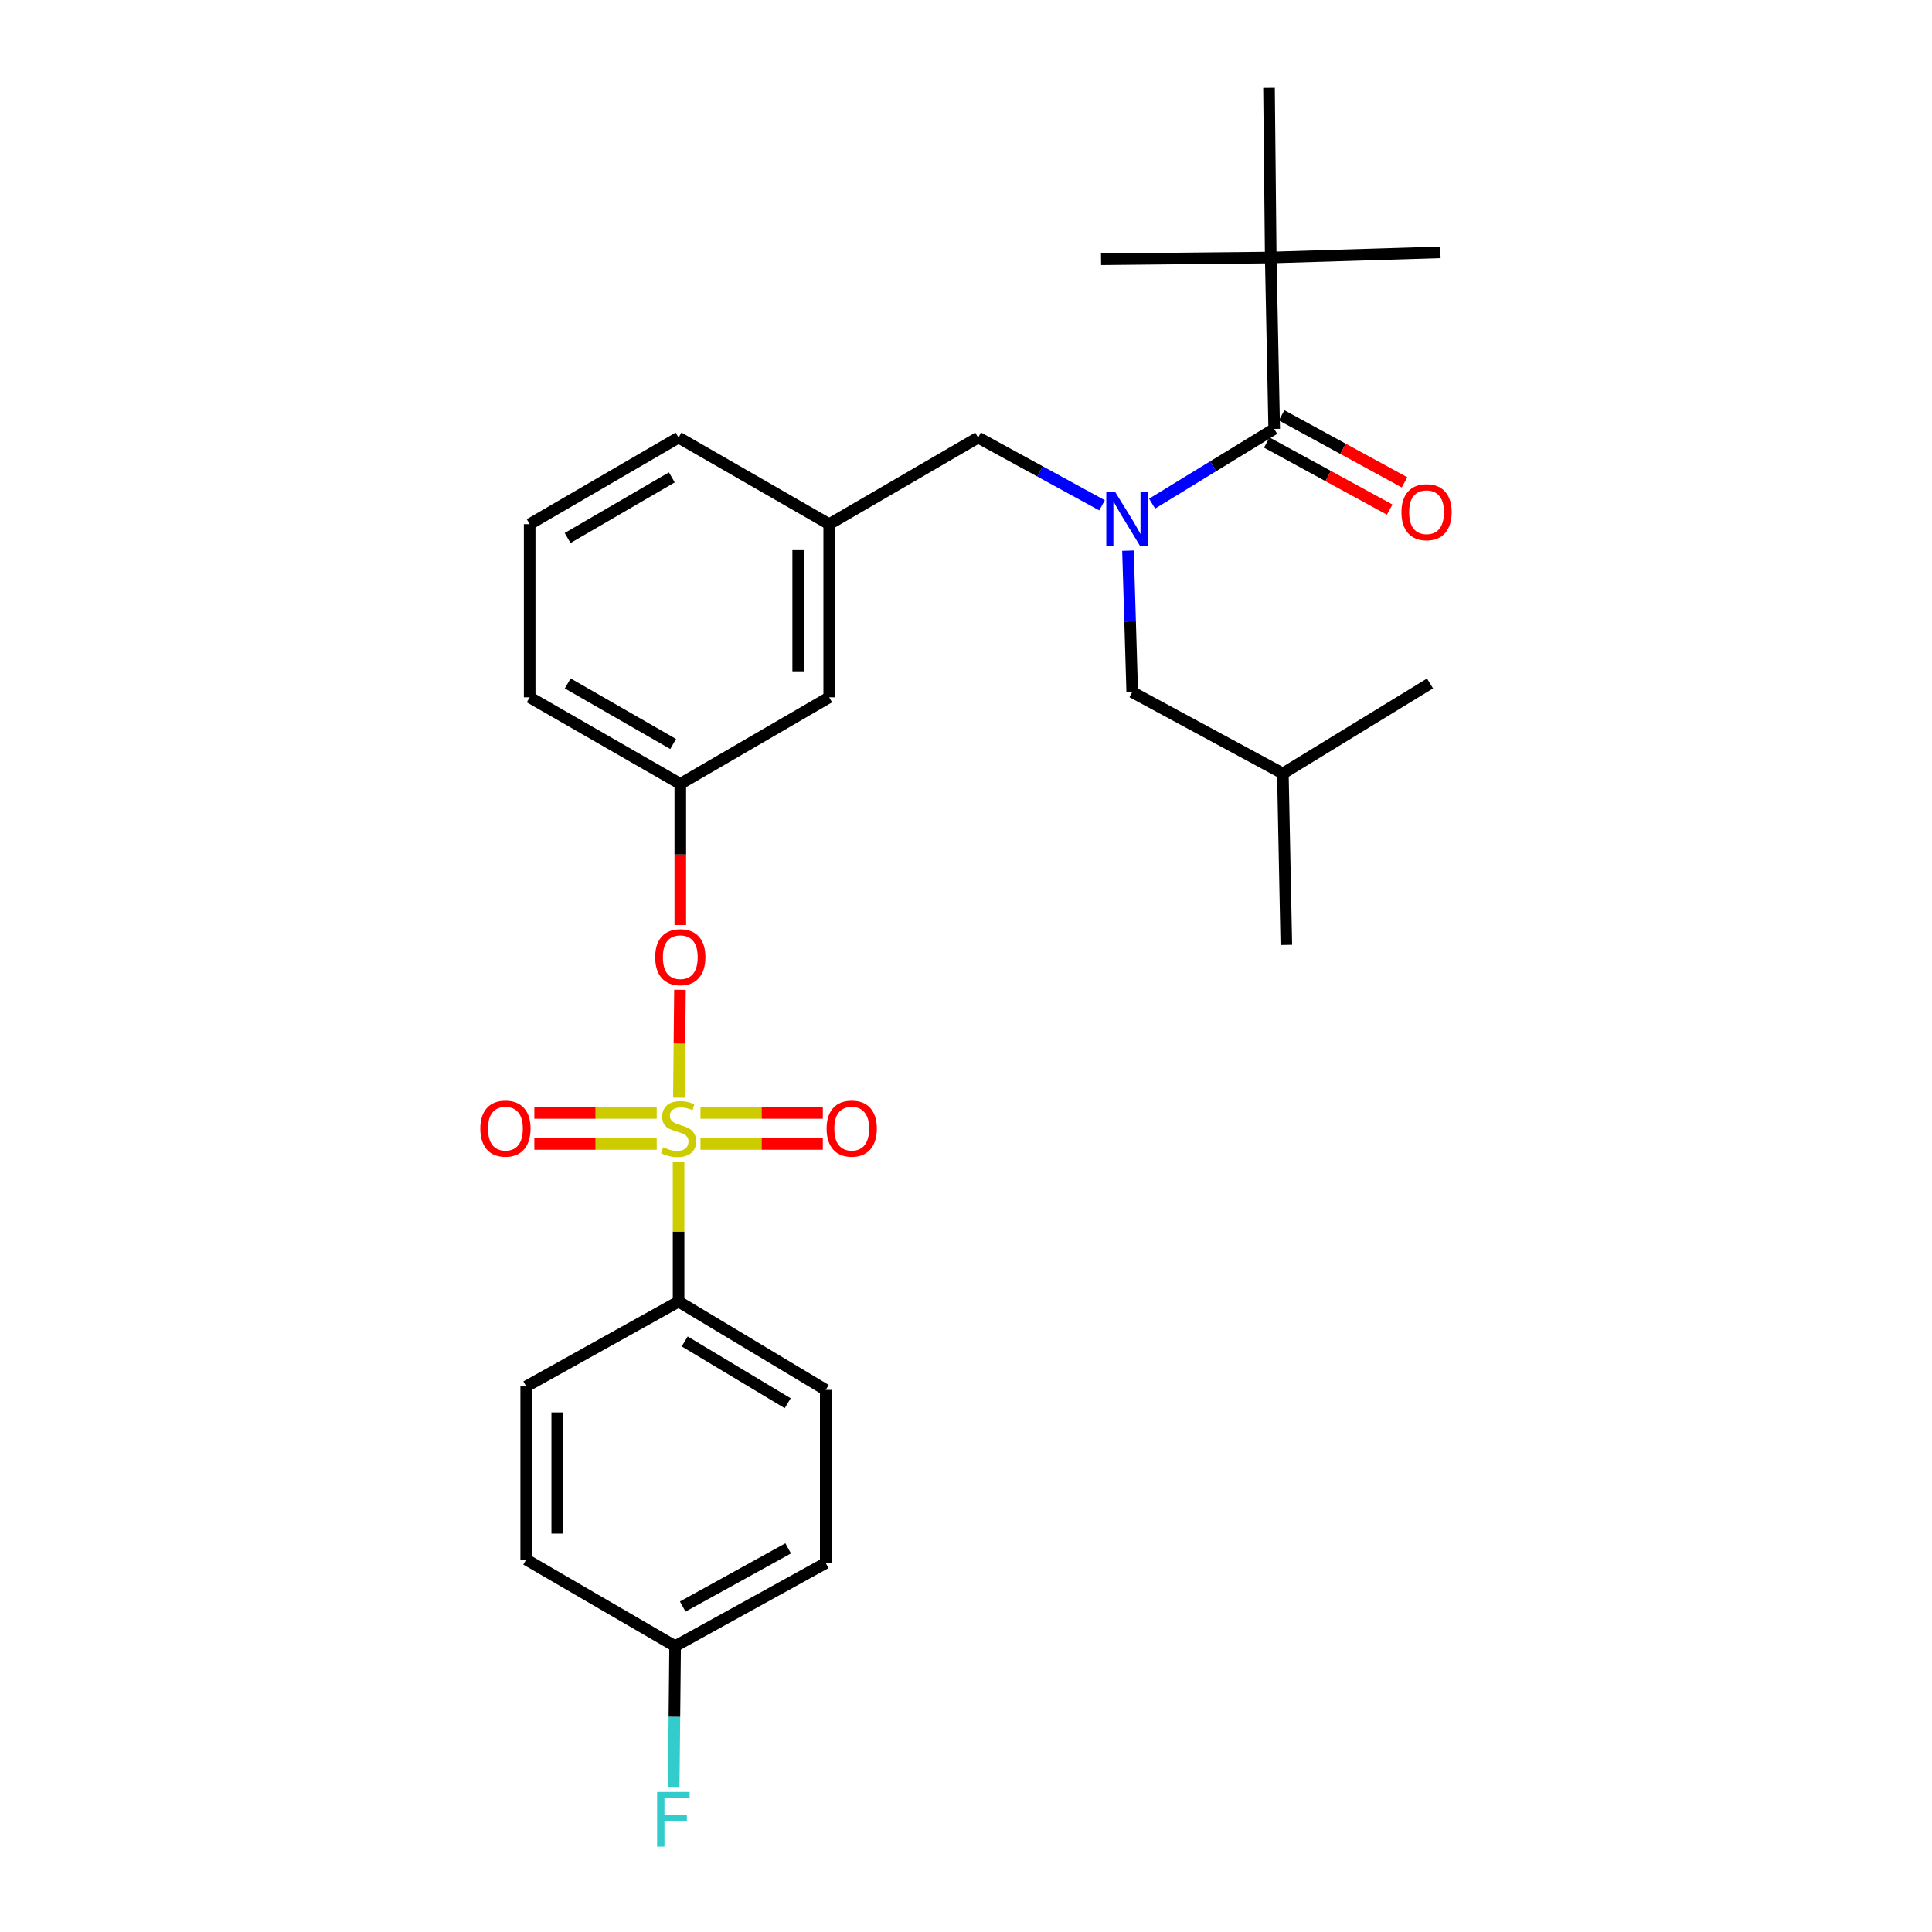 <?xml version='1.0' encoding='iso-8859-1'?>
<svg version='1.1' baseProfile='full'
              xmlns='http://www.w3.org/2000/svg'
                      xmlns:rdkit='http://www.rdkit.org/xml'
                      xmlns:xlink='http://www.w3.org/1999/xlink'
                  xml:space='preserve'
width='1000px' height='1000px' viewBox='0 0 1000 1000'>
<!-- END OF HEADER -->
<rect style='opacity:1.0;fill:#FFFFFF;stroke:none' width='1000' height='1000' x='0' y='0'> </rect>
<path class='bond-0' d='M 570.416,261.544 L 538.343,244.018' style='fill:none;fill-rule:evenodd;stroke:#0000FF;stroke-width:6px;stroke-linecap:butt;stroke-linejoin:miter;stroke-opacity:1' />
<path class='bond-0' d='M 538.343,244.018 L 506.27,226.491' style='fill:none;fill-rule:evenodd;stroke:#000000;stroke-width:6px;stroke-linecap:butt;stroke-linejoin:miter;stroke-opacity:1' />
<path class='bond-1' d='M 596.325,260.677 L 627.925,241.346' style='fill:none;fill-rule:evenodd;stroke:#0000FF;stroke-width:6px;stroke-linecap:butt;stroke-linejoin:miter;stroke-opacity:1' />
<path class='bond-1' d='M 627.925,241.346 L 659.525,222.014' style='fill:none;fill-rule:evenodd;stroke:#000000;stroke-width:6px;stroke-linecap:butt;stroke-linejoin:miter;stroke-opacity:1' />
<path class='bond-2' d='M 583.844,285.015 L 584.94,321.625' style='fill:none;fill-rule:evenodd;stroke:#0000FF;stroke-width:6px;stroke-linecap:butt;stroke-linejoin:miter;stroke-opacity:1' />
<path class='bond-2' d='M 584.94,321.625 L 586.037,358.235' style='fill:none;fill-rule:evenodd;stroke:#000000;stroke-width:6px;stroke-linecap:butt;stroke-linejoin:miter;stroke-opacity:1' />
<path class='bond-3' d='M 657.733,133.284 L 656.841,45.455' style='fill:none;fill-rule:evenodd;stroke:#000000;stroke-width:6px;stroke-linecap:butt;stroke-linejoin:miter;stroke-opacity:1' />
<path class='bond-4' d='M 657.733,133.284 L 569.903,134.185' style='fill:none;fill-rule:evenodd;stroke:#000000;stroke-width:6px;stroke-linecap:butt;stroke-linejoin:miter;stroke-opacity:1' />
<path class='bond-5' d='M 657.733,133.284 L 745.562,130.6' style='fill:none;fill-rule:evenodd;stroke:#000000;stroke-width:6px;stroke-linecap:butt;stroke-linejoin:miter;stroke-opacity:1' />
<path class='bond-6' d='M 657.733,133.284 L 659.525,222.014' style='fill:none;fill-rule:evenodd;stroke:#000000;stroke-width:6px;stroke-linecap:butt;stroke-linejoin:miter;stroke-opacity:1' />
<path class='bond-7' d='M 655.682,229.061 L 687.492,246.41' style='fill:none;fill-rule:evenodd;stroke:#000000;stroke-width:6px;stroke-linecap:butt;stroke-linejoin:miter;stroke-opacity:1' />
<path class='bond-7' d='M 687.492,246.41 L 719.303,263.76' style='fill:none;fill-rule:evenodd;stroke:#FF0000;stroke-width:6px;stroke-linecap:butt;stroke-linejoin:miter;stroke-opacity:1' />
<path class='bond-7' d='M 663.369,214.968 L 695.179,232.317' style='fill:none;fill-rule:evenodd;stroke:#000000;stroke-width:6px;stroke-linecap:butt;stroke-linejoin:miter;stroke-opacity:1' />
<path class='bond-7' d='M 695.179,232.317 L 726.989,249.666' style='fill:none;fill-rule:evenodd;stroke:#FF0000;stroke-width:6px;stroke-linecap:butt;stroke-linejoin:miter;stroke-opacity:1' />
<path class='bond-8' d='M 506.27,226.491 L 429.196,271.307' style='fill:none;fill-rule:evenodd;stroke:#000000;stroke-width:6px;stroke-linecap:butt;stroke-linejoin:miter;stroke-opacity:1' />
<path class='bond-9' d='M 586.037,358.235 L 664.011,400.358' style='fill:none;fill-rule:evenodd;stroke:#000000;stroke-width:6px;stroke-linecap:butt;stroke-linejoin:miter;stroke-opacity:1' />
<path class='bond-10' d='M 664.011,400.358 L 740.184,353.758' style='fill:none;fill-rule:evenodd;stroke:#000000;stroke-width:6px;stroke-linecap:butt;stroke-linejoin:miter;stroke-opacity:1' />
<path class='bond-11' d='M 664.011,400.358 L 665.804,489.088' style='fill:none;fill-rule:evenodd;stroke:#000000;stroke-width:6px;stroke-linecap:butt;stroke-linejoin:miter;stroke-opacity:1' />
<path class='bond-12' d='M 351.23,673.701 L 427.403,719.408' style='fill:none;fill-rule:evenodd;stroke:#000000;stroke-width:6px;stroke-linecap:butt;stroke-linejoin:miter;stroke-opacity:1' />
<path class='bond-12' d='M 354.397,694.322 L 407.718,726.317' style='fill:none;fill-rule:evenodd;stroke:#000000;stroke-width:6px;stroke-linecap:butt;stroke-linejoin:miter;stroke-opacity:1' />
<path class='bond-13' d='M 351.23,673.701 L 272.364,717.616' style='fill:none;fill-rule:evenodd;stroke:#000000;stroke-width:6px;stroke-linecap:butt;stroke-linejoin:miter;stroke-opacity:1' />
<path class='bond-14' d='M 351.23,673.701 L 351.23,637.45' style='fill:none;fill-rule:evenodd;stroke:#000000;stroke-width:6px;stroke-linecap:butt;stroke-linejoin:miter;stroke-opacity:1' />
<path class='bond-14' d='M 351.23,637.45 L 351.23,601.199' style='fill:none;fill-rule:evenodd;stroke:#CCCC00;stroke-width:6px;stroke-linecap:butt;stroke-linejoin:miter;stroke-opacity:1' />
<path class='bond-15' d='M 351.952,512.336 L 351.671,540.25' style='fill:none;fill-rule:evenodd;stroke:#FF0000;stroke-width:6px;stroke-linecap:butt;stroke-linejoin:miter;stroke-opacity:1' />
<path class='bond-15' d='M 351.671,540.25 L 351.39,568.165' style='fill:none;fill-rule:evenodd;stroke:#CCCC00;stroke-width:6px;stroke-linecap:butt;stroke-linejoin:miter;stroke-opacity:1' />
<path class='bond-16' d='M 352.122,478.797 L 352.122,442.266' style='fill:none;fill-rule:evenodd;stroke:#FF0000;stroke-width:6px;stroke-linecap:butt;stroke-linejoin:miter;stroke-opacity:1' />
<path class='bond-16' d='M 352.122,442.266 L 352.122,405.735' style='fill:none;fill-rule:evenodd;stroke:#000000;stroke-width:6px;stroke-linecap:butt;stroke-linejoin:miter;stroke-opacity:1' />
<path class='bond-17' d='M 362.551,592.105 L 394.223,592.105' style='fill:none;fill-rule:evenodd;stroke:#CCCC00;stroke-width:6px;stroke-linecap:butt;stroke-linejoin:miter;stroke-opacity:1' />
<path class='bond-17' d='M 394.223,592.105 L 425.895,592.105' style='fill:none;fill-rule:evenodd;stroke:#FF0000;stroke-width:6px;stroke-linecap:butt;stroke-linejoin:miter;stroke-opacity:1' />
<path class='bond-17' d='M 362.551,576.052 L 394.223,576.052' style='fill:none;fill-rule:evenodd;stroke:#CCCC00;stroke-width:6px;stroke-linecap:butt;stroke-linejoin:miter;stroke-opacity:1' />
<path class='bond-17' d='M 394.223,576.052 L 425.895,576.052' style='fill:none;fill-rule:evenodd;stroke:#FF0000;stroke-width:6px;stroke-linecap:butt;stroke-linejoin:miter;stroke-opacity:1' />
<path class='bond-18' d='M 339.91,576.052 L 308.238,576.052' style='fill:none;fill-rule:evenodd;stroke:#CCCC00;stroke-width:6px;stroke-linecap:butt;stroke-linejoin:miter;stroke-opacity:1' />
<path class='bond-18' d='M 308.238,576.052 L 276.566,576.052' style='fill:none;fill-rule:evenodd;stroke:#FF0000;stroke-width:6px;stroke-linecap:butt;stroke-linejoin:miter;stroke-opacity:1' />
<path class='bond-18' d='M 339.91,592.105 L 308.238,592.105' style='fill:none;fill-rule:evenodd;stroke:#CCCC00;stroke-width:6px;stroke-linecap:butt;stroke-linejoin:miter;stroke-opacity:1' />
<path class='bond-18' d='M 308.238,592.105 L 276.566,592.105' style='fill:none;fill-rule:evenodd;stroke:#FF0000;stroke-width:6px;stroke-linecap:butt;stroke-linejoin:miter;stroke-opacity:1' />
<path class='bond-19' d='M 427.403,719.408 L 427.403,809.03' style='fill:none;fill-rule:evenodd;stroke:#000000;stroke-width:6px;stroke-linecap:butt;stroke-linejoin:miter;stroke-opacity:1' />
<path class='bond-20' d='M 429.196,360.929 L 429.196,271.307' style='fill:none;fill-rule:evenodd;stroke:#000000;stroke-width:6px;stroke-linecap:butt;stroke-linejoin:miter;stroke-opacity:1' />
<path class='bond-20' d='M 413.143,347.486 L 413.143,284.75' style='fill:none;fill-rule:evenodd;stroke:#000000;stroke-width:6px;stroke-linecap:butt;stroke-linejoin:miter;stroke-opacity:1' />
<path class='bond-21' d='M 429.196,360.929 L 352.122,405.735' style='fill:none;fill-rule:evenodd;stroke:#000000;stroke-width:6px;stroke-linecap:butt;stroke-linejoin:miter;stroke-opacity:1' />
<path class='bond-22' d='M 429.196,271.307 L 351.23,226.491' style='fill:none;fill-rule:evenodd;stroke:#000000;stroke-width:6px;stroke-linecap:butt;stroke-linejoin:miter;stroke-opacity:1' />
<path class='bond-23' d='M 352.122,405.735 L 274.157,360.929' style='fill:none;fill-rule:evenodd;stroke:#000000;stroke-width:6px;stroke-linecap:butt;stroke-linejoin:miter;stroke-opacity:1' />
<path class='bond-23' d='M 348.426,385.096 L 293.85,353.731' style='fill:none;fill-rule:evenodd;stroke:#000000;stroke-width:6px;stroke-linecap:butt;stroke-linejoin:miter;stroke-opacity:1' />
<path class='bond-24' d='M 274.157,271.307 L 351.23,226.491' style='fill:none;fill-rule:evenodd;stroke:#000000;stroke-width:6px;stroke-linecap:butt;stroke-linejoin:miter;stroke-opacity:1' />
<path class='bond-24' d='M 293.787,278.462 L 347.739,247.091' style='fill:none;fill-rule:evenodd;stroke:#000000;stroke-width:6px;stroke-linecap:butt;stroke-linejoin:miter;stroke-opacity:1' />
<path class='bond-25' d='M 274.157,271.307 L 274.157,360.929' style='fill:none;fill-rule:evenodd;stroke:#000000;stroke-width:6px;stroke-linecap:butt;stroke-linejoin:miter;stroke-opacity:1' />
<path class='bond-26' d='M 272.364,717.616 L 272.364,807.238' style='fill:none;fill-rule:evenodd;stroke:#000000;stroke-width:6px;stroke-linecap:butt;stroke-linejoin:miter;stroke-opacity:1' />
<path class='bond-26' d='M 288.417,731.059 L 288.417,793.794' style='fill:none;fill-rule:evenodd;stroke:#000000;stroke-width:6px;stroke-linecap:butt;stroke-linejoin:miter;stroke-opacity:1' />
<path class='bond-27' d='M 349.438,852.053 L 272.364,807.238' style='fill:none;fill-rule:evenodd;stroke:#000000;stroke-width:6px;stroke-linecap:butt;stroke-linejoin:miter;stroke-opacity:1' />
<path class='bond-28' d='M 349.438,852.053 L 349.07,888.664' style='fill:none;fill-rule:evenodd;stroke:#000000;stroke-width:6px;stroke-linecap:butt;stroke-linejoin:miter;stroke-opacity:1' />
<path class='bond-28' d='M 349.07,888.664 L 348.702,925.275' style='fill:none;fill-rule:evenodd;stroke:#33CCCC;stroke-width:6px;stroke-linecap:butt;stroke-linejoin:miter;stroke-opacity:1' />
<path class='bond-29' d='M 349.438,852.053 L 427.403,809.03' style='fill:none;fill-rule:evenodd;stroke:#000000;stroke-width:6px;stroke-linecap:butt;stroke-linejoin:miter;stroke-opacity:1' />
<path class='bond-29' d='M 353.377,831.544 L 407.953,801.428' style='fill:none;fill-rule:evenodd;stroke:#000000;stroke-width:6px;stroke-linecap:butt;stroke-linejoin:miter;stroke-opacity:1' />
<path  class='atom-0' d='M 577.092 254.453
L 586.372 269.453
Q 587.292 270.933, 588.772 273.613
Q 590.252 276.293, 590.332 276.453
L 590.332 254.453
L 594.092 254.453
L 594.092 282.773
L 590.212 282.773
L 580.252 266.373
Q 579.092 264.453, 577.852 262.253
Q 576.652 260.053, 576.292 259.373
L 576.292 282.773
L 572.612 282.773
L 572.612 254.453
L 577.092 254.453
' fill='#0000FF'/>
<path  class='atom-3' d='M 725.392 265.108
Q 725.392 258.308, 728.752 254.508
Q 732.112 250.708, 738.392 250.708
Q 744.672 250.708, 748.032 254.508
Q 751.392 258.308, 751.392 265.108
Q 751.392 271.988, 747.992 275.908
Q 744.592 279.788, 738.392 279.788
Q 732.152 279.788, 728.752 275.908
Q 725.392 272.028, 725.392 265.108
M 738.392 276.588
Q 742.712 276.588, 745.032 273.708
Q 747.392 270.788, 747.392 265.108
Q 747.392 259.548, 745.032 256.748
Q 742.712 253.908, 738.392 253.908
Q 734.072 253.908, 731.712 256.708
Q 729.392 259.508, 729.392 265.108
Q 729.392 270.828, 731.712 273.708
Q 734.072 276.588, 738.392 276.588
' fill='#FF0000'/>
<path  class='atom-10' d='M 339.122 495.438
Q 339.122 488.638, 342.482 484.838
Q 345.842 481.038, 352.122 481.038
Q 358.402 481.038, 361.762 484.838
Q 365.122 488.638, 365.122 495.438
Q 365.122 502.318, 361.722 506.238
Q 358.322 510.118, 352.122 510.118
Q 345.882 510.118, 342.482 506.238
Q 339.122 502.358, 339.122 495.438
M 352.122 506.918
Q 356.442 506.918, 358.762 504.038
Q 361.122 501.118, 361.122 495.438
Q 361.122 489.878, 358.762 487.078
Q 356.442 484.238, 352.122 484.238
Q 347.802 484.238, 345.442 487.038
Q 343.122 489.838, 343.122 495.438
Q 343.122 501.158, 345.442 504.038
Q 347.802 506.918, 352.122 506.918
' fill='#FF0000'/>
<path  class='atom-11' d='M 343.23 593.799
Q 343.55 593.919, 344.87 594.479
Q 346.19 595.039, 347.63 595.399
Q 349.11 595.719, 350.55 595.719
Q 353.23 595.719, 354.79 594.439
Q 356.35 593.119, 356.35 590.839
Q 356.35 589.279, 355.55 588.319
Q 354.79 587.359, 353.59 586.839
Q 352.39 586.319, 350.39 585.719
Q 347.87 584.959, 346.35 584.239
Q 344.87 583.519, 343.79 581.999
Q 342.75 580.479, 342.75 577.919
Q 342.75 574.359, 345.15 572.159
Q 347.59 569.959, 352.39 569.959
Q 355.67 569.959, 359.39 571.519
L 358.47 574.599
Q 355.07 573.199, 352.51 573.199
Q 349.75 573.199, 348.23 574.359
Q 346.71 575.479, 346.75 577.439
Q 346.75 578.959, 347.51 579.879
Q 348.31 580.799, 349.43 581.319
Q 350.59 581.839, 352.51 582.439
Q 355.07 583.239, 356.59 584.039
Q 358.11 584.839, 359.19 586.479
Q 360.31 588.079, 360.31 590.839
Q 360.31 594.759, 357.67 596.879
Q 355.07 598.959, 350.71 598.959
Q 348.19 598.959, 346.27 598.399
Q 344.39 597.879, 342.15 596.959
L 343.23 593.799
' fill='#CCCC00'/>
<path  class='atom-12' d='M 427.852 584.159
Q 427.852 577.359, 431.212 573.559
Q 434.572 569.759, 440.852 569.759
Q 447.132 569.759, 450.492 573.559
Q 453.852 577.359, 453.852 584.159
Q 453.852 591.039, 450.452 594.959
Q 447.052 598.839, 440.852 598.839
Q 434.612 598.839, 431.212 594.959
Q 427.852 591.079, 427.852 584.159
M 440.852 595.639
Q 445.172 595.639, 447.492 592.759
Q 449.852 589.839, 449.852 584.159
Q 449.852 578.599, 447.492 575.799
Q 445.172 572.959, 440.852 572.959
Q 436.532 572.959, 434.172 575.759
Q 431.852 578.559, 431.852 584.159
Q 431.852 589.879, 434.172 592.759
Q 436.532 595.639, 440.852 595.639
' fill='#FF0000'/>
<path  class='atom-13' d='M 248.608 584.159
Q 248.608 577.359, 251.968 573.559
Q 255.328 569.759, 261.608 569.759
Q 267.888 569.759, 271.248 573.559
Q 274.608 577.359, 274.608 584.159
Q 274.608 591.039, 271.208 594.959
Q 267.808 598.839, 261.608 598.839
Q 255.368 598.839, 251.968 594.959
Q 248.608 591.079, 248.608 584.159
M 261.608 595.639
Q 265.928 595.639, 268.248 592.759
Q 270.608 589.839, 270.608 584.159
Q 270.608 578.599, 268.248 575.799
Q 265.928 572.959, 261.608 572.959
Q 257.288 572.959, 254.928 575.759
Q 252.608 578.559, 252.608 584.159
Q 252.608 589.879, 254.928 592.759
Q 257.288 595.639, 261.608 595.639
' fill='#FF0000'/>
<path  class='atom-25' d='M 340.117 927.515
L 356.957 927.515
L 356.957 930.755
L 343.917 930.755
L 343.917 939.355
L 355.517 939.355
L 355.517 942.635
L 343.917 942.635
L 343.917 955.835
L 340.117 955.835
L 340.117 927.515
' fill='#33CCCC'/>
</svg>
